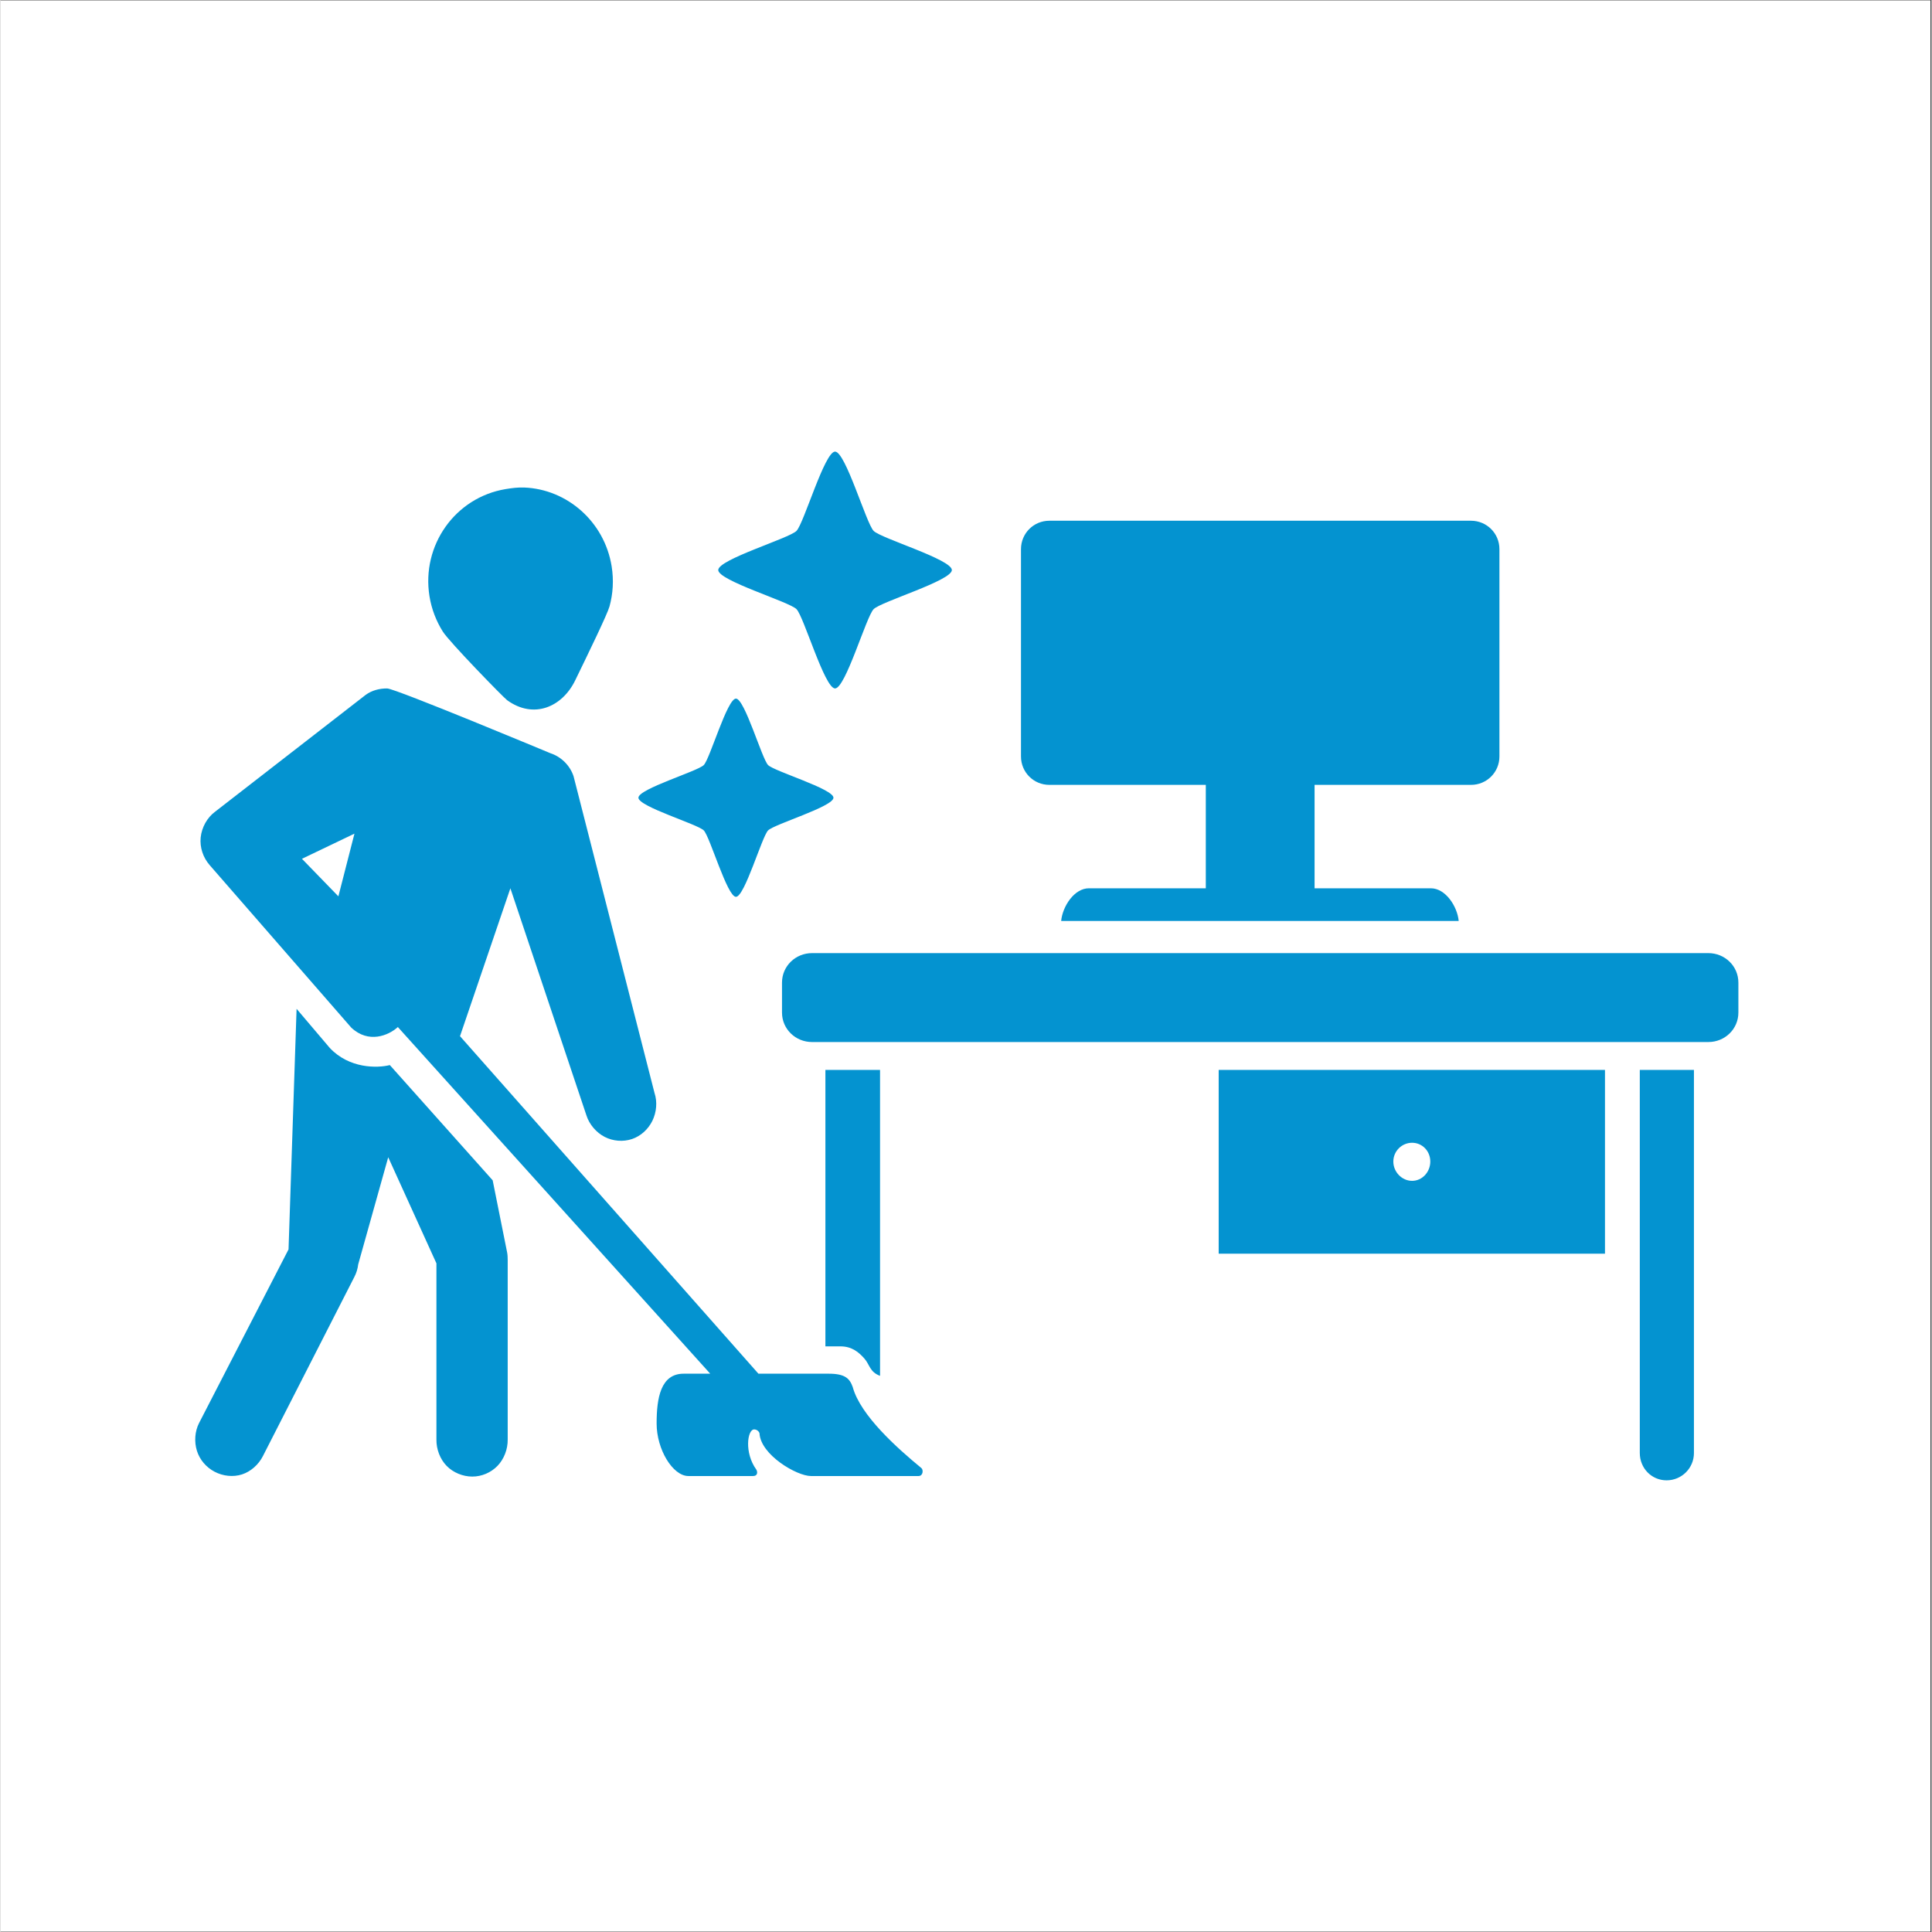 <svg xmlns="http://www.w3.org/2000/svg" xmlns:xlink="http://www.w3.org/1999/xlink" width="300" zoomAndPan="magnify" viewBox="0 0 224.88 225" height="300" preserveAspectRatio="xMidYMid meet"><rect x="0" y="0" width="224.88" height="225" fill="#333333" stroke="none"/><defs><clipPath id="6823562b09"><path d="M 0 0.059 L 224.762 0.059 L 224.762 224.938 L 0 224.938 Z M 0 0.059 " clip-rule="nonzero"></path></clipPath><clipPath id="168761f144"><path d="M 22.488 52.57 L 202.391 52.57 L 202.391 172.504 L 22.488 172.504 Z M 22.488 52.57 " clip-rule="nonzero"></path></clipPath></defs><g clip-path="url(#6823562b09)"><path fill="#ffffff" d="M 0 0.059 L 224.879 0.059 L 224.879 224.941 L 0 224.941 Z M 0 0.059 " fill-opacity="1" fill-rule="nonzero"></path><path fill="#ffffff" d="M 0 0.059 L 224.879 0.059 L 224.879 224.941 L 0 224.941 Z M 0 0.059 " fill-opacity="1" fill-rule="nonzero"></path></g><g clip-path="url(#168761f144)"><path fill="#0493d0" d="M 97.191 52.594 C 95.973 52.594 93.559 60.957 92.699 61.828 C 91.836 62.703 83.586 65.148 83.586 66.387 C 83.586 67.621 91.836 70.066 92.699 70.941 C 93.559 71.812 95.973 80.176 97.191 80.176 C 98.41 80.176 100.82 71.812 101.684 70.941 C 102.543 70.066 110.793 67.621 110.793 66.387 C 110.793 65.148 102.543 62.703 101.684 61.828 C 100.82 60.957 98.41 52.594 97.191 52.594 Z M 61 56.777 C 60.285 56.746 59.547 56.84 58.816 56.961 C 52.961 57.934 49 63.504 49.957 69.441 C 50.199 70.949 50.754 72.352 51.516 73.562 C 52.262 74.75 58.582 81.242 59.004 81.547 C 62.105 83.789 65.422 82.332 66.926 79.238 C 68.48 76.043 70.668 71.539 70.922 70.629 C 71.332 69.145 71.43 67.57 71.172 65.949 C 70.332 60.754 65.992 56.977 61 56.777 Z M 122.148 60.645 C 120.324 60.645 118.844 62.105 118.844 63.953 L 118.844 88.098 C 118.844 89.945 120.324 91.406 122.148 91.406 L 140.367 91.406 L 140.367 103.449 L 126.766 103.449 C 125.051 103.438 123.68 105.559 123.523 107.254 L 169.82 107.254 C 169.66 105.562 168.293 103.449 166.574 103.449 L 153.035 103.449 L 153.035 91.406 L 171.254 91.406 C 173.078 91.406 174.562 89.945 174.562 88.098 L 174.562 63.953 C 174.562 62.105 173.078 60.645 171.254 60.645 Z M 45.027 80.176 C 44.148 80.168 43.242 80.402 42.531 80.922 L 24.996 94.527 C 24.059 95.215 23.438 96.355 23.312 97.52 C 23.188 98.691 23.598 99.891 24.371 100.766 L 40.844 119.672 C 42.852 121.57 45.195 120.598 46.273 119.609 L 82.652 159.98 L 79.594 159.98 C 76.879 159.957 76.41 162.812 76.41 165.785 C 76.41 168.809 78.289 171.879 80.094 171.898 L 87.645 171.898 C 88.176 171.898 88.191 171.434 88.02 171.148 C 86.598 169.188 86.977 166.469 87.77 166.469 C 88.047 166.469 88.305 166.66 88.391 166.906 C 88.5 169.418 92.723 171.898 94.383 171.898 L 106.926 171.898 C 107.461 171.879 107.488 171.148 107.234 170.961 C 104.457 168.676 100.137 164.836 99.25 161.539 C 98.891 160.52 98.336 159.98 96.441 159.98 L 88.266 159.98 L 53.512 120.672 L 59.379 103.449 L 68.238 129.906 C 68.574 130.957 69.387 131.902 70.359 132.402 C 71.332 132.902 72.504 133 73.543 132.652 C 74.578 132.301 75.426 131.516 75.914 130.531 C 76.398 129.539 76.512 128.332 76.164 127.285 L 66.738 90.406 C 66.332 89.156 65.293 88.129 64.059 87.727 C 64.059 87.727 45.992 80.184 45.027 80.176 Z M 85.648 81.359 C 84.629 81.359 82.621 88.367 81.902 89.098 C 81.184 89.828 74.289 91.871 74.289 92.902 C 74.289 93.938 81.184 95.98 81.902 96.711 C 82.621 97.441 84.629 104.445 85.648 104.445 C 86.664 104.449 88.672 97.441 89.391 96.711 C 90.109 95.98 97.004 93.938 97.004 92.902 C 97.004 91.871 90.109 89.828 89.391 89.098 C 88.672 88.367 86.664 81.359 85.648 81.359 Z M 41.219 97.086 L 39.348 104.387 L 35.105 100.016 Z M 94.508 111 C 92.59 111 91.012 112.512 91.012 114.43 L 91.012 117.926 C 91.012 119.844 92.59 121.355 94.508 121.355 L 198.898 121.355 C 200.816 121.355 202.391 119.844 202.391 117.926 L 202.391 114.43 C 202.391 112.512 200.816 111 198.898 111 Z M 34.48 117.488 L 33.543 145.504 L 23.125 165.723 C 22.625 166.699 22.547 167.914 22.875 168.965 C 23.203 170.016 23.969 170.895 24.934 171.398 C 25.898 171.906 27.082 172.043 28.117 171.711 C 29.152 171.379 30.051 170.566 30.551 169.59 L 41.219 148.688 C 41.449 148.242 41.598 147.75 41.656 147.25 L 45.152 134.773 L 50.766 147.129 L 50.766 167.656 C 50.75 168.766 51.184 169.922 51.953 170.715 C 52.723 171.504 53.852 171.961 54.945 171.961 C 56.043 171.961 57.109 171.504 57.879 170.715 C 58.645 169.918 59.082 168.766 59.066 167.656 L 59.066 146.754 C 59.066 146.477 59.055 146.152 59.004 145.879 L 57.316 137.457 L 45.34 124.039 C 43.875 124.406 40.613 124.457 38.348 122.043 Z M 96.066 124.602 L 96.066 156.797 L 97.812 156.797 C 99.168 156.797 99.969 157.492 100.621 158.234 C 101.219 158.91 101.227 159.789 102.43 160.23 L 102.43 124.602 Z M 141.867 124.602 L 141.867 146.004 L 186.855 146.004 L 186.855 124.602 Z M 190.91 124.602 L 190.91 169.215 C 190.91 170.988 192.281 172.398 194.031 172.398 C 195.781 172.398 197.215 170.988 197.215 169.215 L 197.215 124.602 Z M 164.391 133.086 C 165.586 133.086 166.512 134.062 166.512 135.273 C 166.512 136.48 165.586 137.52 164.391 137.52 C 163.195 137.52 162.207 136.48 162.207 135.273 C 162.207 134.062 163.195 133.086 164.391 133.086 Z M 164.391 133.086 " fill-opacity="1" fill-rule="nonzero"></path></g></svg>